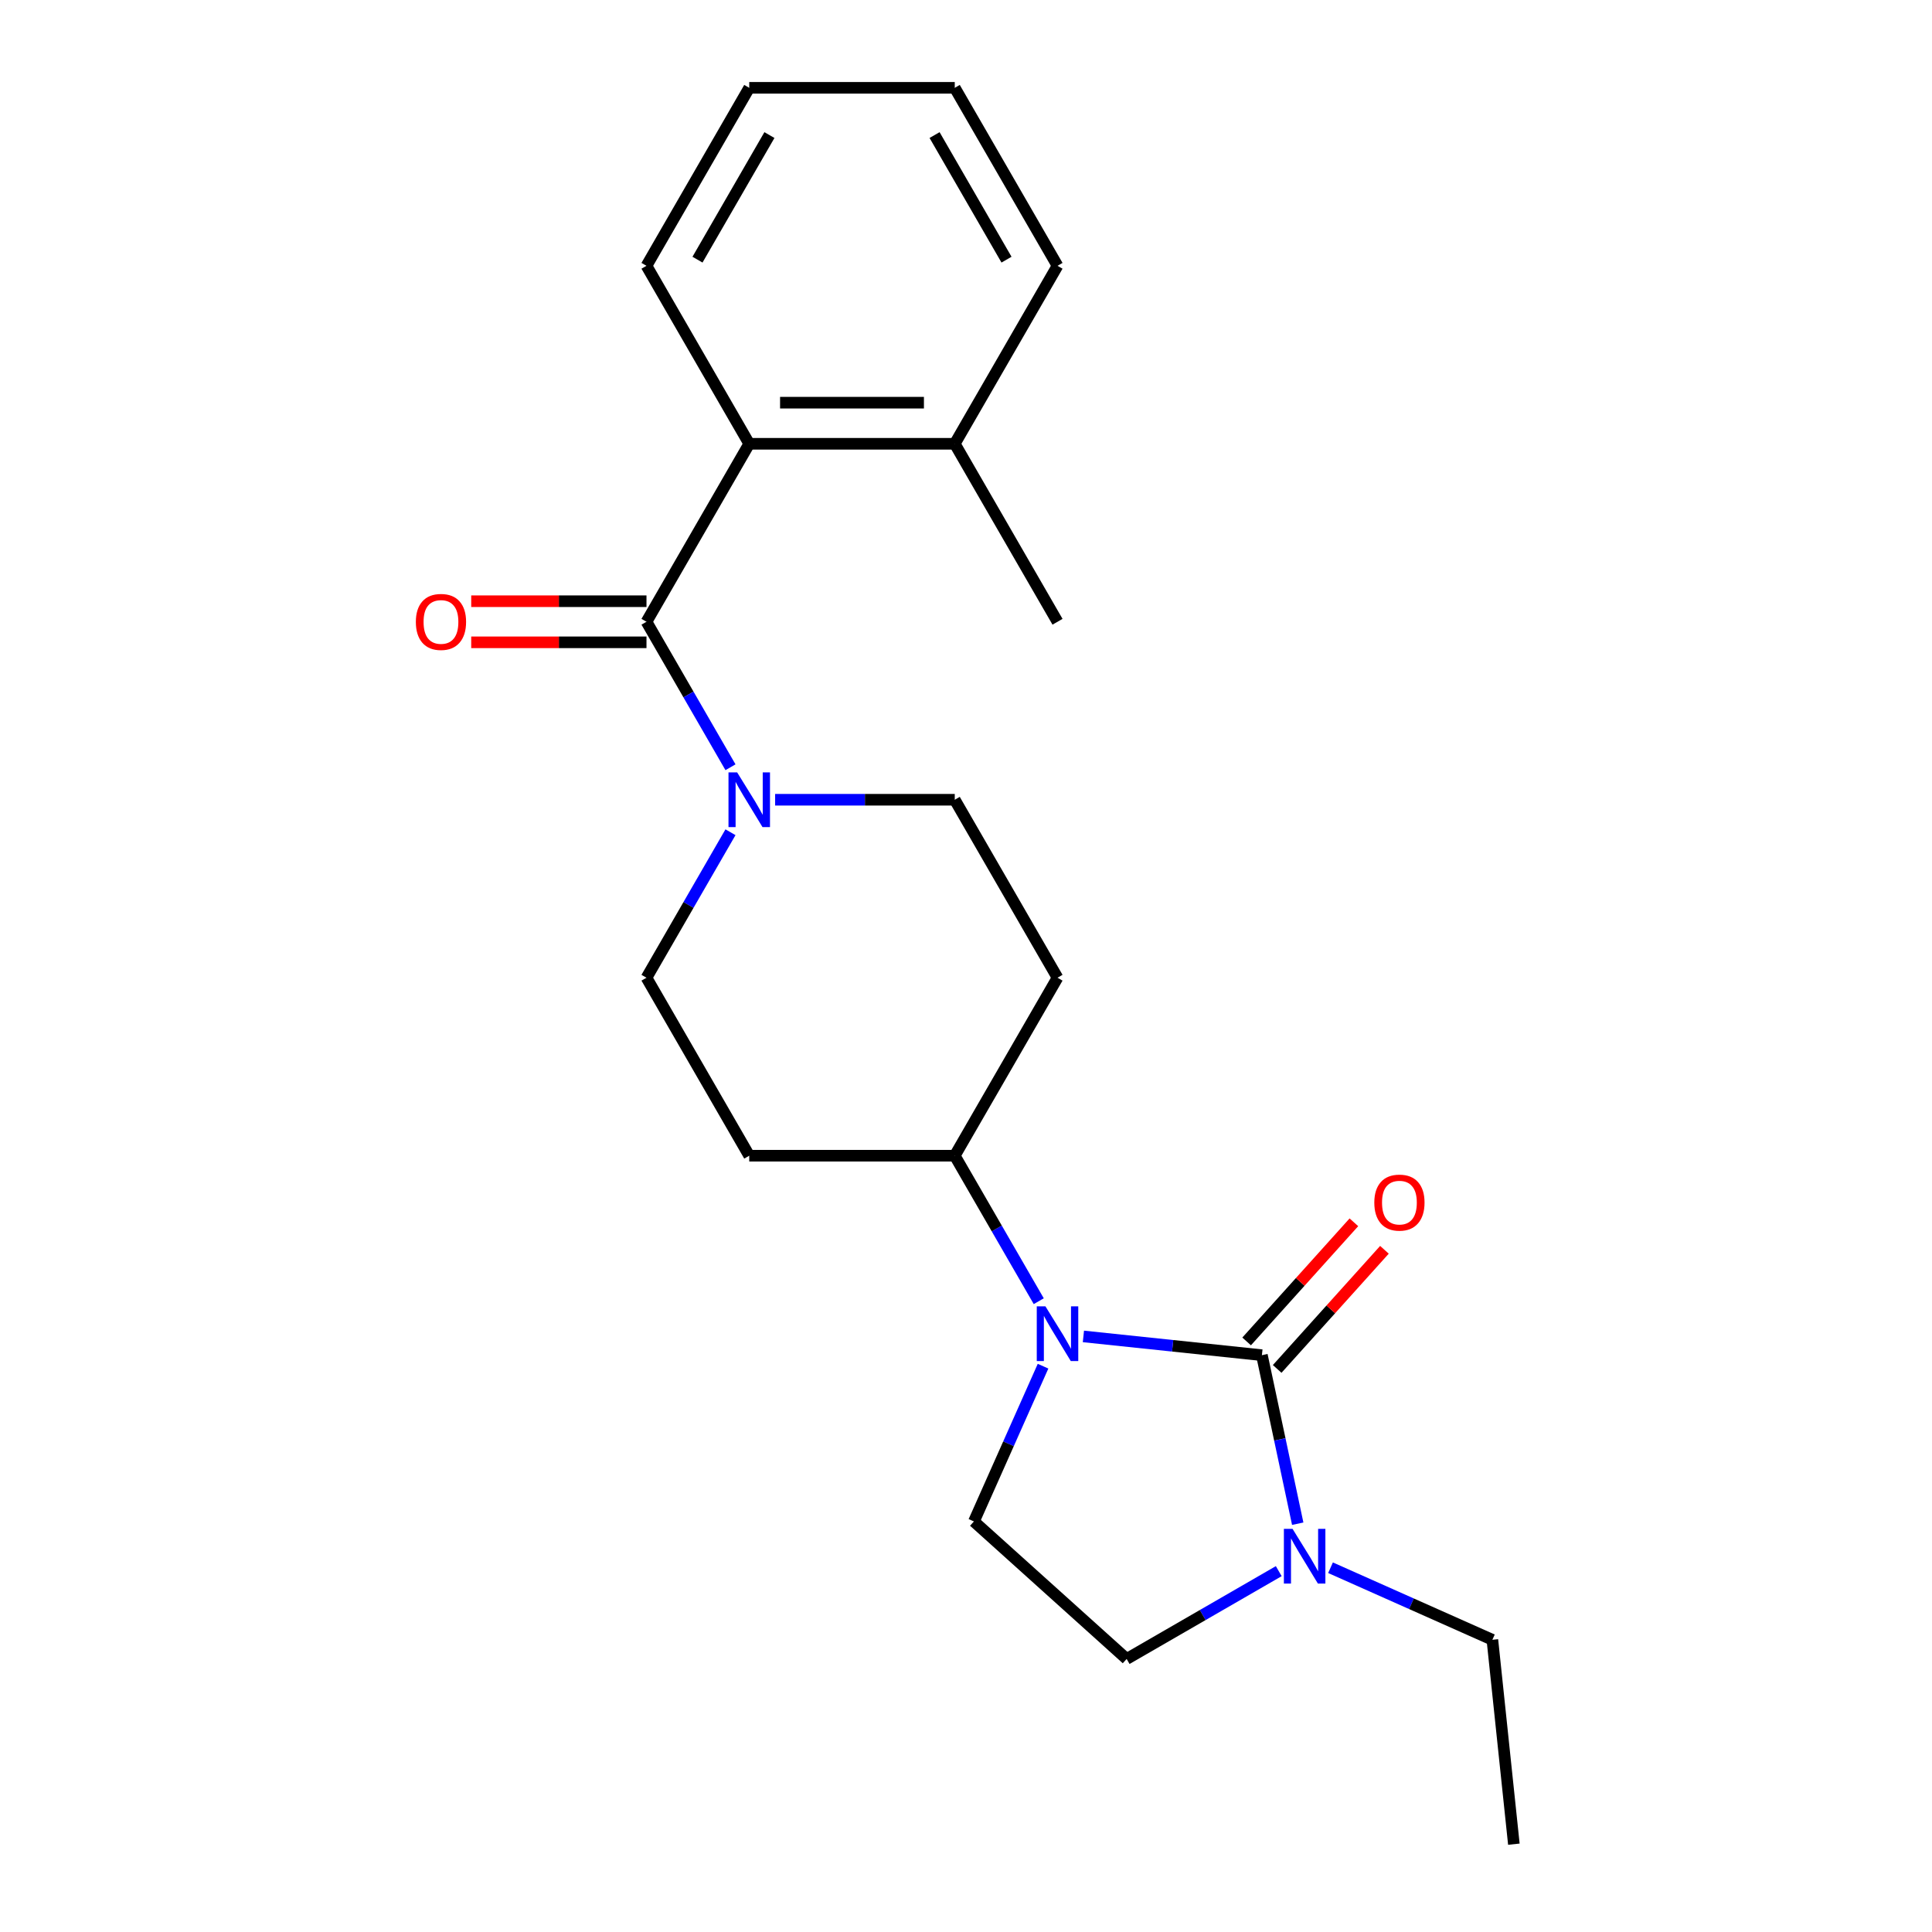<?xml version='1.0' encoding='iso-8859-1'?>
<svg version='1.1' baseProfile='full'
              xmlns='http://www.w3.org/2000/svg'
                      xmlns:rdkit='http://www.rdkit.org/xml'
                      xmlns:xlink='http://www.w3.org/1999/xlink'
                  xml:space='preserve'
width='1000px' height='1000px' viewBox='0 0 1000 1000'>
<!-- END OF HEADER -->
<rect style='opacity:1.0;fill:#FFFFFF;stroke:none' width='1000' height='1000' x='0' y='0'> </rect>
<path class='bond-0' d='M 653.16,701.437 L 606.964,696.581' style='fill:none;fill-rule:evenodd;stroke:#000000;stroke-width:6px;stroke-linecap:butt;stroke-linejoin:miter;stroke-opacity:1' />
<path class='bond-0' d='M 606.964,696.581 L 560.768,691.726' style='fill:none;fill-rule:evenodd;stroke:#0000FF;stroke-width:6px;stroke-linecap:butt;stroke-linejoin:miter;stroke-opacity:1' />
<path class='bond-2' d='M 653.16,701.437 L 662.431,745.052' style='fill:none;fill-rule:evenodd;stroke:#000000;stroke-width:6px;stroke-linecap:butt;stroke-linejoin:miter;stroke-opacity:1' />
<path class='bond-2' d='M 662.431,745.052 L 671.702,788.668' style='fill:none;fill-rule:evenodd;stroke:#0000FF;stroke-width:6px;stroke-linecap:butt;stroke-linejoin:miter;stroke-opacity:1' />
<path class='bond-7' d='M 661.066,708.554 L 688.825,677.724' style='fill:none;fill-rule:evenodd;stroke:#000000;stroke-width:6px;stroke-linecap:butt;stroke-linejoin:miter;stroke-opacity:1' />
<path class='bond-7' d='M 688.825,677.724 L 716.585,646.894' style='fill:none;fill-rule:evenodd;stroke:#FF0000;stroke-width:6px;stroke-linecap:butt;stroke-linejoin:miter;stroke-opacity:1' />
<path class='bond-7' d='M 645.255,694.319 L 673.015,663.489' style='fill:none;fill-rule:evenodd;stroke:#000000;stroke-width:6px;stroke-linecap:butt;stroke-linejoin:miter;stroke-opacity:1' />
<path class='bond-7' d='M 673.015,663.489 L 700.774,632.658' style='fill:none;fill-rule:evenodd;stroke:#FF0000;stroke-width:6px;stroke-linecap:butt;stroke-linejoin:miter;stroke-opacity:1' />
<path class='bond-5' d='M 539.88,707.137 L 521.991,747.316' style='fill:none;fill-rule:evenodd;stroke:#0000FF;stroke-width:6px;stroke-linecap:butt;stroke-linejoin:miter;stroke-opacity:1' />
<path class='bond-5' d='M 521.991,747.316 L 504.102,787.496' style='fill:none;fill-rule:evenodd;stroke:#000000;stroke-width:6px;stroke-linecap:butt;stroke-linejoin:miter;stroke-opacity:1' />
<path class='bond-6' d='M 537.658,673.498 L 515.919,635.846' style='fill:none;fill-rule:evenodd;stroke:#0000FF;stroke-width:6px;stroke-linecap:butt;stroke-linejoin:miter;stroke-opacity:1' />
<path class='bond-6' d='M 515.919,635.846 L 494.181,598.194' style='fill:none;fill-rule:evenodd;stroke:#000000;stroke-width:6px;stroke-linecap:butt;stroke-linejoin:miter;stroke-opacity:1' />
<path class='bond-1' d='M 334.619,321.824 L 356.357,359.476' style='fill:none;fill-rule:evenodd;stroke:#000000;stroke-width:6px;stroke-linecap:butt;stroke-linejoin:miter;stroke-opacity:1' />
<path class='bond-1' d='M 356.357,359.476 L 378.095,397.128' style='fill:none;fill-rule:evenodd;stroke:#0000FF;stroke-width:6px;stroke-linecap:butt;stroke-linejoin:miter;stroke-opacity:1' />
<path class='bond-4' d='M 334.619,321.824 L 387.806,229.701' style='fill:none;fill-rule:evenodd;stroke:#000000;stroke-width:6px;stroke-linecap:butt;stroke-linejoin:miter;stroke-opacity:1' />
<path class='bond-13' d='M 334.619,311.187 L 289.261,311.187' style='fill:none;fill-rule:evenodd;stroke:#000000;stroke-width:6px;stroke-linecap:butt;stroke-linejoin:miter;stroke-opacity:1' />
<path class='bond-13' d='M 289.261,311.187 L 243.903,311.187' style='fill:none;fill-rule:evenodd;stroke:#FF0000;stroke-width:6px;stroke-linecap:butt;stroke-linejoin:miter;stroke-opacity:1' />
<path class='bond-13' d='M 334.619,332.462 L 289.261,332.462' style='fill:none;fill-rule:evenodd;stroke:#000000;stroke-width:6px;stroke-linecap:butt;stroke-linejoin:miter;stroke-opacity:1' />
<path class='bond-13' d='M 289.261,332.462 L 243.903,332.462' style='fill:none;fill-rule:evenodd;stroke:#FF0000;stroke-width:6px;stroke-linecap:butt;stroke-linejoin:miter;stroke-opacity:1' />
<path class='bond-8' d='M 661.878,813.223 L 622.516,835.949' style='fill:none;fill-rule:evenodd;stroke:#0000FF;stroke-width:6px;stroke-linecap:butt;stroke-linejoin:miter;stroke-opacity:1' />
<path class='bond-8' d='M 622.516,835.949 L 583.154,858.674' style='fill:none;fill-rule:evenodd;stroke:#000000;stroke-width:6px;stroke-linecap:butt;stroke-linejoin:miter;stroke-opacity:1' />
<path class='bond-15' d='M 688.676,811.453 L 730.566,830.103' style='fill:none;fill-rule:evenodd;stroke:#0000FF;stroke-width:6px;stroke-linecap:butt;stroke-linejoin:miter;stroke-opacity:1' />
<path class='bond-15' d='M 730.566,830.103 L 772.455,848.753' style='fill:none;fill-rule:evenodd;stroke:#000000;stroke-width:6px;stroke-linecap:butt;stroke-linejoin:miter;stroke-opacity:1' />
<path class='bond-3' d='M 378.095,430.767 L 356.357,468.419' style='fill:none;fill-rule:evenodd;stroke:#0000FF;stroke-width:6px;stroke-linecap:butt;stroke-linejoin:miter;stroke-opacity:1' />
<path class='bond-3' d='M 356.357,468.419 L 334.619,506.071' style='fill:none;fill-rule:evenodd;stroke:#000000;stroke-width:6px;stroke-linecap:butt;stroke-linejoin:miter;stroke-opacity:1' />
<path class='bond-23' d='M 401.205,413.948 L 447.693,413.948' style='fill:none;fill-rule:evenodd;stroke:#0000FF;stroke-width:6px;stroke-linecap:butt;stroke-linejoin:miter;stroke-opacity:1' />
<path class='bond-23' d='M 447.693,413.948 L 494.181,413.948' style='fill:none;fill-rule:evenodd;stroke:#000000;stroke-width:6px;stroke-linecap:butt;stroke-linejoin:miter;stroke-opacity:1' />
<path class='bond-14' d='M 387.806,229.701 L 494.181,229.701' style='fill:none;fill-rule:evenodd;stroke:#000000;stroke-width:6px;stroke-linecap:butt;stroke-linejoin:miter;stroke-opacity:1' />
<path class='bond-14' d='M 403.762,208.426 L 478.225,208.426' style='fill:none;fill-rule:evenodd;stroke:#000000;stroke-width:6px;stroke-linecap:butt;stroke-linejoin:miter;stroke-opacity:1' />
<path class='bond-16' d='M 387.806,229.701 L 334.619,137.578' style='fill:none;fill-rule:evenodd;stroke:#000000;stroke-width:6px;stroke-linecap:butt;stroke-linejoin:miter;stroke-opacity:1' />
<path class='bond-22' d='M 504.102,787.496 L 583.154,858.674' style='fill:none;fill-rule:evenodd;stroke:#000000;stroke-width:6px;stroke-linecap:butt;stroke-linejoin:miter;stroke-opacity:1' />
<path class='bond-9' d='M 494.181,598.194 L 547.368,506.071' style='fill:none;fill-rule:evenodd;stroke:#000000;stroke-width:6px;stroke-linecap:butt;stroke-linejoin:miter;stroke-opacity:1' />
<path class='bond-10' d='M 494.181,598.194 L 387.806,598.194' style='fill:none;fill-rule:evenodd;stroke:#000000;stroke-width:6px;stroke-linecap:butt;stroke-linejoin:miter;stroke-opacity:1' />
<path class='bond-11' d='M 547.368,506.071 L 494.181,413.948' style='fill:none;fill-rule:evenodd;stroke:#000000;stroke-width:6px;stroke-linecap:butt;stroke-linejoin:miter;stroke-opacity:1' />
<path class='bond-12' d='M 387.806,598.194 L 334.619,506.071' style='fill:none;fill-rule:evenodd;stroke:#000000;stroke-width:6px;stroke-linecap:butt;stroke-linejoin:miter;stroke-opacity:1' />
<path class='bond-17' d='M 494.181,229.701 L 547.368,321.824' style='fill:none;fill-rule:evenodd;stroke:#000000;stroke-width:6px;stroke-linecap:butt;stroke-linejoin:miter;stroke-opacity:1' />
<path class='bond-18' d='M 494.181,229.701 L 547.368,137.578' style='fill:none;fill-rule:evenodd;stroke:#000000;stroke-width:6px;stroke-linecap:butt;stroke-linejoin:miter;stroke-opacity:1' />
<path class='bond-19' d='M 772.455,848.753 L 783.574,954.545' style='fill:none;fill-rule:evenodd;stroke:#000000;stroke-width:6px;stroke-linecap:butt;stroke-linejoin:miter;stroke-opacity:1' />
<path class='bond-20' d='M 334.619,137.578 L 387.806,45.455' style='fill:none;fill-rule:evenodd;stroke:#000000;stroke-width:6px;stroke-linecap:butt;stroke-linejoin:miter;stroke-opacity:1' />
<path class='bond-20' d='M 361.021,134.397 L 398.253,69.91' style='fill:none;fill-rule:evenodd;stroke:#000000;stroke-width:6px;stroke-linecap:butt;stroke-linejoin:miter;stroke-opacity:1' />
<path class='bond-24' d='M 547.368,137.578 L 494.181,45.455' style='fill:none;fill-rule:evenodd;stroke:#000000;stroke-width:6px;stroke-linecap:butt;stroke-linejoin:miter;stroke-opacity:1' />
<path class='bond-24' d='M 520.966,134.397 L 483.734,69.91' style='fill:none;fill-rule:evenodd;stroke:#000000;stroke-width:6px;stroke-linecap:butt;stroke-linejoin:miter;stroke-opacity:1' />
<path class='bond-21' d='M 387.806,45.455 L 494.181,45.455' style='fill:none;fill-rule:evenodd;stroke:#000000;stroke-width:6px;stroke-linecap:butt;stroke-linejoin:miter;stroke-opacity:1' />
<path  class='atom-1' d='M 541.108 676.157
L 550.388 691.157
Q 551.308 692.637, 552.788 695.317
Q 554.268 697.997, 554.348 698.157
L 554.348 676.157
L 558.108 676.157
L 558.108 704.477
L 554.228 704.477
L 544.268 688.077
Q 543.108 686.157, 541.868 683.957
Q 540.668 681.757, 540.308 681.077
L 540.308 704.477
L 536.628 704.477
L 536.628 676.157
L 541.108 676.157
' fill='#0000FF'/>
<path  class='atom-3' d='M 669.017 791.327
L 678.297 806.327
Q 679.217 807.807, 680.697 810.487
Q 682.177 813.167, 682.257 813.327
L 682.257 791.327
L 686.017 791.327
L 686.017 819.647
L 682.137 819.647
L 672.177 803.247
Q 671.017 801.327, 669.777 799.127
Q 668.577 796.927, 668.217 796.247
L 668.217 819.647
L 664.537 819.647
L 664.537 791.327
L 669.017 791.327
' fill='#0000FF'/>
<path  class='atom-4' d='M 381.546 399.788
L 390.826 414.788
Q 391.746 416.268, 393.226 418.948
Q 394.706 421.628, 394.786 421.788
L 394.786 399.788
L 398.546 399.788
L 398.546 428.108
L 394.666 428.108
L 384.706 411.708
Q 383.546 409.788, 382.306 407.588
Q 381.106 405.388, 380.746 404.708
L 380.746 428.108
L 377.066 428.108
L 377.066 399.788
L 381.546 399.788
' fill='#0000FF'/>
<path  class='atom-8' d='M 711.339 622.465
Q 711.339 615.665, 714.699 611.865
Q 718.059 608.065, 724.339 608.065
Q 730.619 608.065, 733.979 611.865
Q 737.339 615.665, 737.339 622.465
Q 737.339 629.345, 733.939 633.265
Q 730.539 637.145, 724.339 637.145
Q 718.099 637.145, 714.699 633.265
Q 711.339 629.385, 711.339 622.465
M 724.339 633.945
Q 728.659 633.945, 730.979 631.065
Q 733.339 628.145, 733.339 622.465
Q 733.339 616.905, 730.979 614.105
Q 728.659 611.265, 724.339 611.265
Q 720.019 611.265, 717.659 614.065
Q 715.339 616.865, 715.339 622.465
Q 715.339 628.185, 717.659 631.065
Q 720.019 633.945, 724.339 633.945
' fill='#FF0000'/>
<path  class='atom-14' d='M 215.244 321.904
Q 215.244 315.104, 218.604 311.304
Q 221.964 307.504, 228.244 307.504
Q 234.524 307.504, 237.884 311.304
Q 241.244 315.104, 241.244 321.904
Q 241.244 328.784, 237.844 332.704
Q 234.444 336.584, 228.244 336.584
Q 222.004 336.584, 218.604 332.704
Q 215.244 328.824, 215.244 321.904
M 228.244 333.384
Q 232.564 333.384, 234.884 330.504
Q 237.244 327.584, 237.244 321.904
Q 237.244 316.344, 234.884 313.544
Q 232.564 310.704, 228.244 310.704
Q 223.924 310.704, 221.564 313.504
Q 219.244 316.304, 219.244 321.904
Q 219.244 327.624, 221.564 330.504
Q 223.924 333.384, 228.244 333.384
' fill='#FF0000'/>
</svg>
